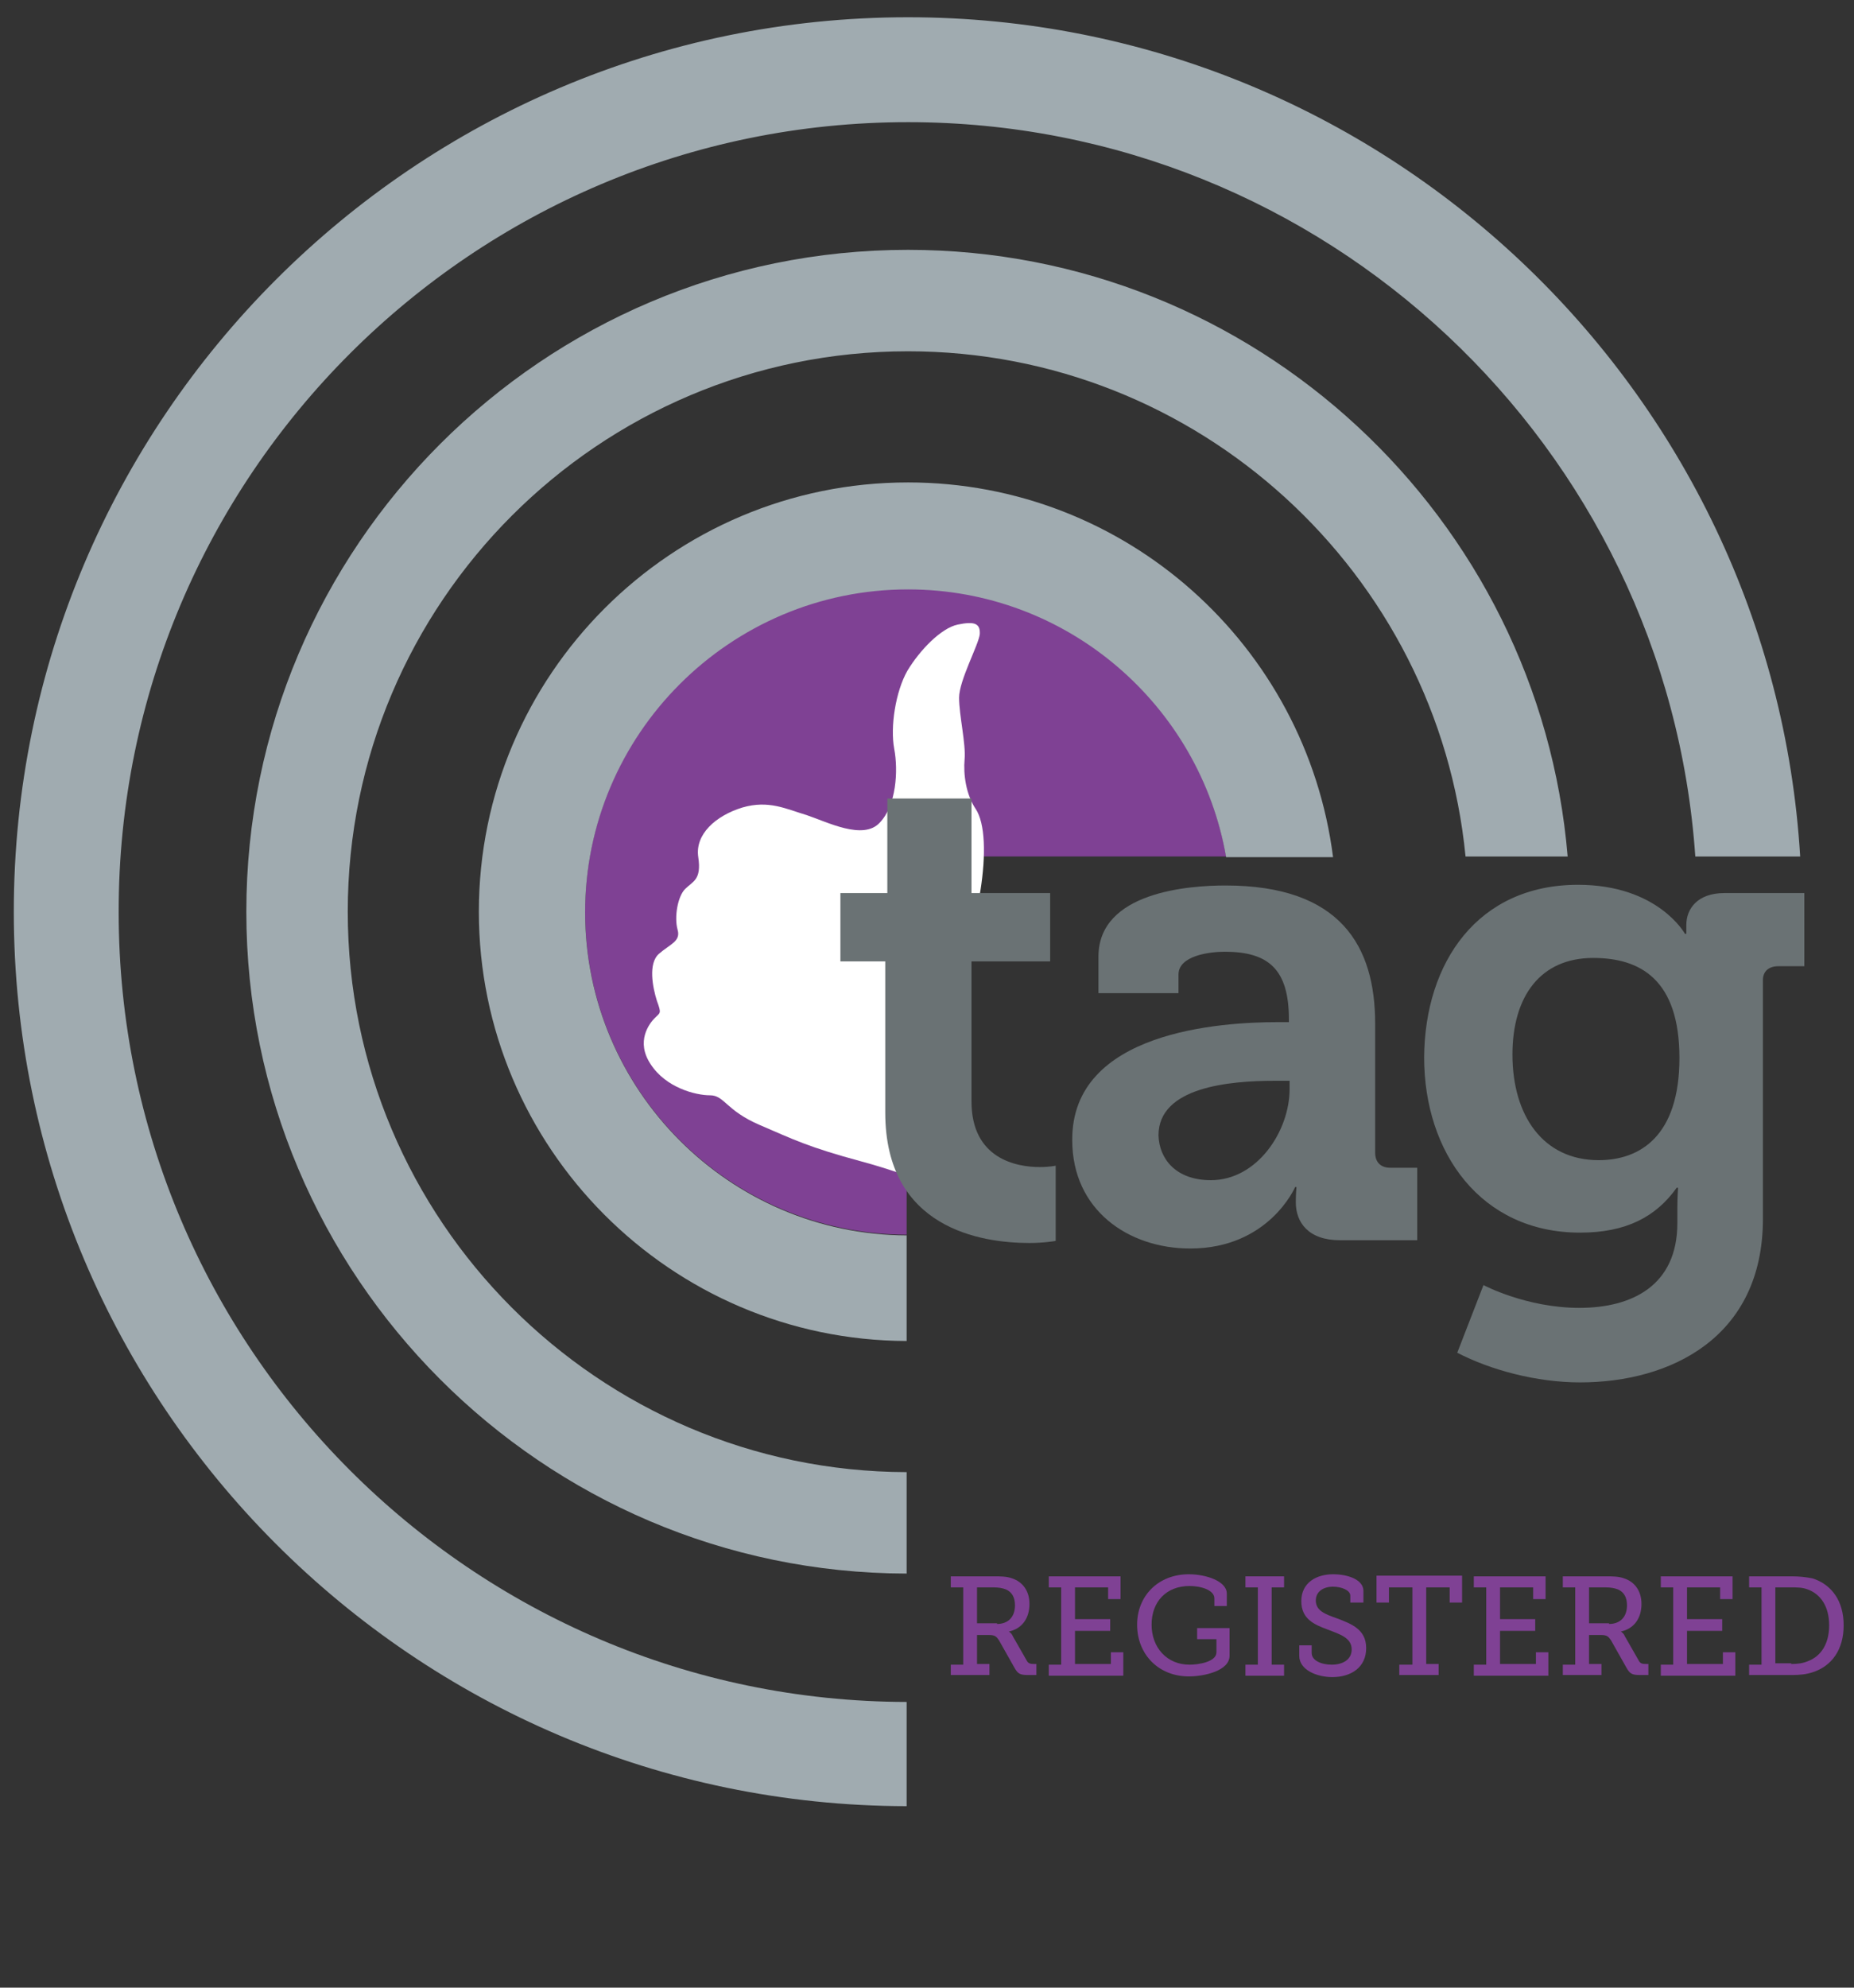 <?xml version="1.0" encoding="utf-8"?>
<!-- Generator: Adobe Illustrator 21.1.0, SVG Export Plug-In . SVG Version: 6.00 Build 0)  -->
<svg version="1.1" id="Layer_1" xmlns="http://www.w3.org/2000/svg" xmlns:xlink="http://www.w3.org/1999/xlink" x="0px" y="0px"
	 viewBox="0 0 268.7 288" style="enable-background:new 0 0 268.7 288;" xml:space="preserve">
<rect x="0" y="0" width="268.7" height="288" fill="#333333" stroke="none"/>
<style type="text/css">
	.st0{fill:#7F4194;}
	.st1{fill:#FFFFFF;}
	.st2{fill:#6A7274;}
	.st3{fill:#A0ABB0;}
</style>
<path class="st0" d="M131.4,124.1h46.3c-3.8-22-23-38.8-46.1-38.8c-25.8,0-46.8,21-46.8,46.8c0,25.8,20.9,46.7,46.6,46.8V124.1z"/>
<path class="st1" d="M140.7,173.7c-1,0-8-3.3-15.8-5.4c-7.8-2.1-9.9-3.2-14.8-5.3c-4.9-2.1-5.1-4.3-7.2-4.3s-6.4-1.1-8.6-4.5
	c-2.2-3.3-0.2-5.9,0.6-6.7c0.8-0.8,1-0.6,0.3-2.5c-0.6-1.9-1.3-5.4,0.3-6.8c1.6-1.4,3.2-1.8,2.7-3.5c-0.5-1.8,0-4.8,1.1-5.9
	c1.1-1.1,2.4-1.3,1.9-4.6c-0.5-3.3,2.5-6,6.4-7.2c3.8-1.1,6.3,0.2,9.3,1.1c3,1,8.2,3.7,10.6,1.1c2.4-2.5,2.7-7.5,2.1-10.7
	c-0.6-3.2,0.2-8.3,1.9-11.3c1.8-3,4.9-6.2,7.3-6.7c2.4-0.5,3.3-0.2,3.2,1.4c-0.2,1.6-3,6.7-3,9.2s1,6.7,0.8,8.9
	c-0.2,2.2,0.2,5.1,1.6,7.2c1.4,2.1,1.5,6.7,0.7,11.8c-0.8,5.1-4.7,18.8-4.7,18.8L140.7,173.7z"/>
<g>
	<path class="st2" d="M128.3,139.3h-6.5v-9.9h6.8v-13.7h12.2v13.7h11.4v9.9h-11.4v20.3c0,8.3,6.5,9.5,9.9,9.5c1.4,0,2.3-0.2,2.3-0.2
		v10.9c0,0-1.6,0.3-3.8,0.3c-7,0-20.9-2.1-20.9-18.9V139.3z"/>
	<path class="st2" d="M185.2,148.1h1.6v-0.4c0-7.2-2.9-9.8-9.3-9.8c-2.3,0-6.7,0.6-6.7,3.3v2.7h-11.6v-5.3
		c0-9.4,13.2-10.3,18.4-10.3c16.7,0,21.7,8.8,21.7,20v18.7c0,1.4,0.8,2.2,2.2,2.2h3.9v10.5h-11.2c-4.6,0-6.4-2.6-6.4-5.5
		c0-1.3,0.1-2.2,0.1-2.2h-0.2c0,0-3.8,8.9-15.2,8.9c-9,0-17.1-5.6-17.1-15.7C155.3,149.4,177,148.1,185.2,148.1z M175.5,171
		c6.7,0,11.4-7.1,11.4-13.2v-1.2h-2.2c-6.5,0-16.8,0.9-16.8,7.9C168,167.9,170.4,171,175.5,171z"/>
	<path class="st2" d="M228.7,128.2c11.6,0,15.5,7.1,15.5,7.1h0.2c0,0,0-0.6,0-1.3c0-2.3,1.6-4.6,5.5-4.6h11.6V140h-3.8
		c-1.3,0-2.2,0.7-2.2,2v34.6c0,17.2-13.4,23.7-26.5,23.7c-6.3,0-13-1.8-17.8-4.3l3.8-9.8c0,0,6.2,3.3,13.9,3.3
		c7.6,0,14.2-3.2,14.2-12.3v-2.4c0-1.2,0.1-2.7,0.1-2.7H243c-3,4.2-7.3,6.5-14,6.5c-14.4,0-22.6-11.6-22.6-25.4
		C206.5,139.4,214.2,128.2,228.7,128.2z M243.4,153.3c0-11.4-5.7-14.5-12.5-14.5c-7.6,0-11.7,5.5-11.7,14c0,8.8,4.4,15.3,12.5,15.3
		C237.7,168.1,243.4,164.6,243.4,153.3z"/>
</g>
<g>
	<path class="st3" d="M131.6,69.9c-34.3,0-62.2,27.9-62.2,62.2c0,34.2,27.8,62.1,62,62.2V179c-25.7-0.1-46.6-21.1-46.6-46.8
		c0-25.8,21-46.8,46.8-46.8c23.1,0,42.3,16.8,46.1,38.8h15.5C189.3,93.6,163.2,69.9,131.6,69.9z"/>
	<path class="st3" d="M131.4,246.6c-63-0.1-114.2-51.4-114.2-114.4C17.1,69,68.5,17.7,131.6,17.7c60.4,0,110,47,114.1,106.4h15.2
		C256.8,56.4,200.3,2.5,131.6,2.5C60.1,2.5,2,60.7,2,132.1c0,71.4,58,129.5,129.4,129.6V246.6z"/>
	<path class="st3" d="M131.6,36.2c-52.9,0-95.9,43-95.9,95.9c0,52.8,42.9,95.8,95.7,95.9v-14.7c-44.7-0.1-81-36.5-81-81.2
		c0-44.8,36.4-81.2,81.2-81.2c42.1,0,76.8,32.2,80.8,73.2h14.8C223.1,75,181.8,36.2,131.6,36.2z"/>
</g>
<g>
	<path class="st0" d="M137.8,241.2h1.8v-11.2h-1.8v-1.6h6.2c1,0,1.9,0,2.7,0.3c1.5,0.5,2.5,1.8,2.5,3.7c0,2.1-1.1,3.6-3,4v0
		c0,0,0.4,0.2,0.6,0.7l2,3.5c0.2,0.4,0.5,0.5,1,0.5h0.4v1.6H149c-1.2,0-1.5-0.2-2-1.1l-2.2-3.9c-0.4-0.6-0.6-0.8-1.5-0.8h-1.7v4.2
		h1.8v1.6h-5.6V241.2z M144.5,235.3c1.6,0,2.6-1,2.6-2.7c0-1.1-0.4-1.9-1.3-2.3c-0.5-0.2-1.1-0.3-1.8-0.3h-2.4v5.2H144.5z"/>
	<path class="st0" d="M152,241.2h1.8v-11.2H152v-1.6h10.4v3.3h-1.8V230h-4.8v4.6h5.1v1.7h-5.1v4.8h5.2v-1.7h1.8v3.4H152V241.2z"/>
	<path class="st0" d="M172.3,228.1c2.5,0,5.5,1,5.5,2.8v1.8H176v-1.1c0-1.2-1.9-1.8-3.6-1.8c-3.4,0-5.5,2.3-5.5,5.6
		c0,3.3,2.2,5.8,5.5,5.8c1.3,0,3.9-0.4,3.9-1.8v-1.9h-2.8v-1.6h4.7v4c0,2.2-3.7,3-5.9,3c-4.4,0-7.5-3.2-7.5-7.5
		C164.8,231.3,167.8,228.1,172.3,228.1z"/>
	<path class="st0" d="M180.5,241.2h1.8v-11.2h-1.8v-1.6h5.6v1.6h-1.8v11.2h1.8v1.6h-5.6V241.2z"/>
	<path class="st0" d="M190.1,238.4v1.1c0,1.1,1.4,1.7,2.9,1.7c1.7,0,2.9-0.8,2.9-2.2c0-1.7-1.7-2.2-3.5-2.9
		c-1.9-0.7-3.8-1.5-3.8-4.1c0-2.7,2.2-3.9,4.6-3.9c2.2,0,4.4,0.8,4.4,2.4v1.7h-1.9v-1c0-0.8-1.3-1.3-2.5-1.3c-1.4,0-2.5,0.7-2.5,2
		c0,1.5,1.4,2,3.1,2.6c2.1,0.8,4.2,1.6,4.2,4.3c0,2.8-2.2,4.2-4.9,4.2c-2.2,0-4.8-1-4.8-3.1v-1.5H190.1z"/>
	<path class="st0" d="M202.9,241.2h1.8V230h-3.4v2.2h-1.8v-3.9h12.4v3.9h-1.8V230h-3.4v11.1h1.8v1.6h-5.7V241.2z"/>
	<path class="st0" d="M213.6,241.2h1.8v-11.2h-1.8v-1.6H224v3.3h-1.8V230h-4.8v4.6h5.1v1.7h-5.1v4.8h5.2v-1.7h1.8v3.4h-10.8V241.2z"
		/>
	<path class="st0" d="M226.5,241.2h1.8v-11.2h-1.8v-1.6h6.2c1,0,1.9,0,2.7,0.3c1.5,0.5,2.5,1.8,2.5,3.7c0,2.1-1.1,3.6-3,4v0
		c0,0,0.4,0.2,0.6,0.7l2,3.5c0.2,0.4,0.5,0.5,1,0.5h0.4v1.6h-1.2c-1.2,0-1.5-0.2-2-1.1l-2.2-3.9c-0.4-0.6-0.6-0.8-1.5-0.8h-1.7v4.2
		h1.8v1.6h-5.6V241.2z M233.2,235.3c1.6,0,2.6-1,2.6-2.7c0-1.1-0.4-1.9-1.3-2.3c-0.5-0.2-1.1-0.3-1.8-0.3h-2.4v5.2H233.2z"/>
	<path class="st0" d="M240.7,241.2h1.8v-11.2h-1.8v-1.6h10.4v3.3h-1.8V230h-4.8v4.6h5.1v1.7h-5.1v4.8h5.2v-1.7h1.8v3.4h-10.8V241.2z
		"/>
	<path class="st0" d="M253.5,241.2h1.8v-11.2h-1.8v-1.6h6.1c1.2,0,2.1,0.1,3.1,0.3c2.8,0.9,4.5,3.3,4.5,6.8c0,3.5-1.7,5.9-4.5,6.8
		c-0.9,0.3-1.9,0.4-3,0.4h-6.2V241.2z M259.6,241.1c0.9,0,1.7-0.1,2.4-0.4c1.9-0.7,3.1-2.5,3.1-5.2c0-2.7-1.2-4.5-3.1-5.2
		c-0.8-0.3-1.5-0.3-2.5-0.3h-2.2v11H259.6z"/>
</g>
</svg>
